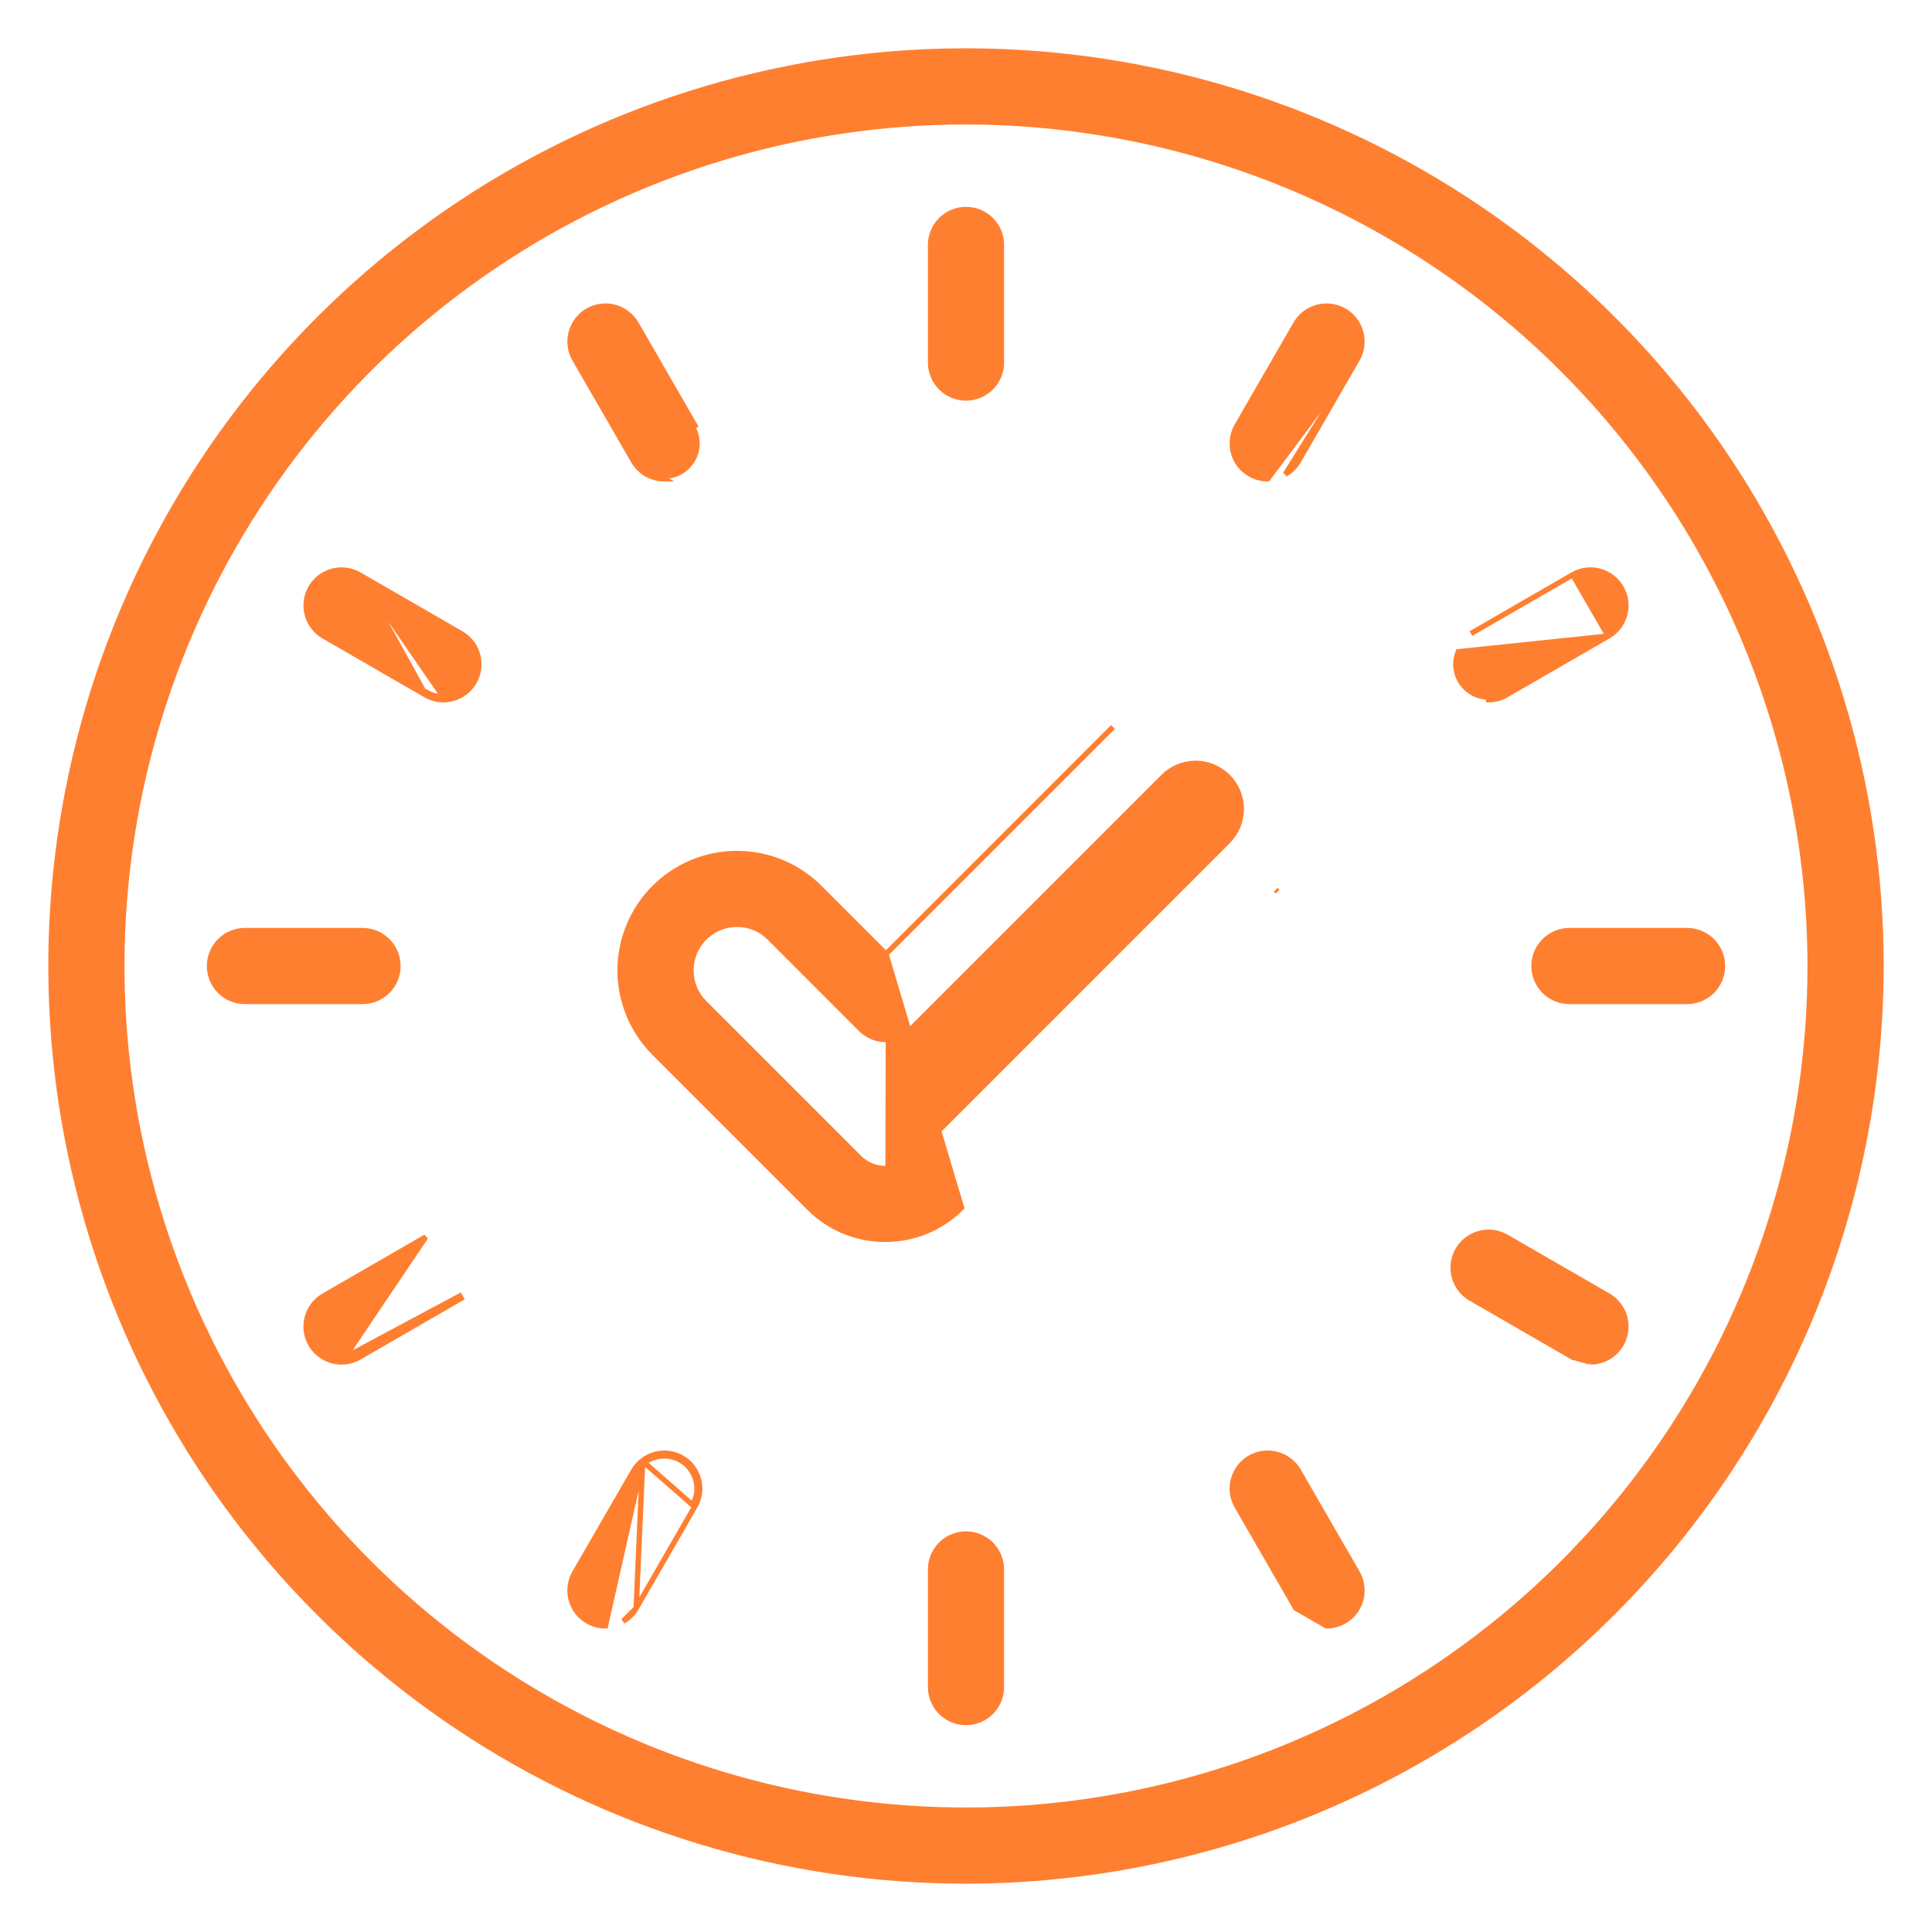 <svg width="36" height="36" viewBox="0 0 36 36" fill="none" xmlns="http://www.w3.org/2000/svg">
<path d="M8.528 32.177C11.331 34.05 14.628 35.05 18 35.05C22.52 35.045 26.854 33.247 30.05 30.05C33.247 26.854 35.045 22.52 35.05 18C35.05 14.628 34.05 11.331 32.177 8.528C30.303 5.724 27.64 3.538 24.525 2.248C21.409 0.957 17.981 0.62 14.674 1.278C11.366 1.935 8.328 3.559 5.944 5.944C3.559 8.328 1.935 11.366 1.278 14.674C0.62 17.981 0.957 21.409 2.248 24.525C3.538 27.64 5.724 30.303 8.528 32.177ZM9.261 4.921C11.848 3.192 14.889 2.27 18 2.27C22.17 2.274 26.169 3.933 29.118 6.882C32.067 9.831 33.726 13.83 33.73 18C33.73 21.111 32.808 24.152 31.079 26.739C29.351 29.326 26.894 31.342 24.02 32.533C21.145 33.724 17.983 34.035 14.931 33.428C11.88 32.821 9.077 31.323 6.877 29.123C4.677 26.923 3.179 24.12 2.572 21.069C1.965 18.017 2.277 14.855 3.467 11.98C4.658 9.106 6.674 6.649 9.261 4.921Z" fill="#FF7F30" stroke="#FF7F30" stroke-width="0.1"/>
<path d="M17.533 7.222C17.657 7.346 17.825 7.416 18 7.416C18.175 7.416 18.343 7.346 18.467 7.222C18.59 7.099 18.66 6.931 18.66 6.756V4.564C18.66 4.389 18.59 4.221 18.467 4.097C18.343 3.974 18.175 3.904 18 3.904C17.825 3.904 17.657 3.974 17.533 4.097C17.41 4.221 17.34 4.389 17.34 4.564V6.756C17.34 6.931 17.41 7.099 17.533 7.222Z" fill="#FF7F30" stroke="#FF7F30" stroke-width="0.1"/>
<path d="M11.806 8.592L11.806 8.592L10.71 6.694L10.71 6.694C10.623 6.542 10.599 6.362 10.645 6.193C10.69 6.024 10.8 5.88 10.952 5.792C11.104 5.705 11.284 5.681 11.453 5.726C11.622 5.772 11.766 5.882 11.854 6.034C11.854 6.034 11.854 6.034 11.854 6.034L12.949 7.932L12.949 7.932L12.906 7.957C12.96 8.05 12.988 8.155 12.988 8.262C12.988 8.369 12.96 8.474 12.906 8.567C12.853 8.659 12.776 8.736 12.683 8.79C12.591 8.844 12.485 8.872 12.378 8.872L11.806 8.592ZM11.806 8.592C11.864 8.692 11.948 8.776 12.048 8.834C12.149 8.892 12.262 8.922 12.378 8.922L11.806 8.592Z" fill="#FF7F30" stroke="#FF7F30" stroke-width="0.1"/>
<path d="M6.694 10.71L6.694 10.71L8.592 11.806C8.592 11.806 8.592 11.806 8.592 11.806C8.718 11.879 8.816 11.991 8.872 12.125C8.928 12.259 8.937 12.408 8.9 12.549C8.862 12.689 8.779 12.813 8.664 12.902C8.548 12.99 8.407 13.038 8.261 13.038M6.694 10.71L8.262 12.988M6.694 10.71C6.542 10.623 6.362 10.599 6.193 10.644C6.024 10.69 5.88 10.8 5.792 10.952C5.705 11.104 5.681 11.284 5.727 11.453C5.772 11.622 5.883 11.766 6.034 11.853C6.034 11.853 6.034 11.853 6.034 11.853L7.932 12.949M6.694 10.71L7.932 12.949M8.261 13.038L8.262 12.988M8.261 13.038C8.261 13.038 8.261 13.038 8.262 13.038L8.262 12.988M8.261 13.038C8.146 13.038 8.032 13.007 7.932 12.949M8.262 12.988C8.155 12.988 8.05 12.959 7.957 12.906L7.932 12.949M7.932 12.949C7.932 12.949 7.932 12.949 7.932 12.949M7.932 12.949L7.932 12.949" fill="#FF7F30" stroke="#FF7F30" stroke-width="0.1"/>
<path d="M4.564 18.66H6.756C6.931 18.66 7.098 18.591 7.222 18.467C7.346 18.343 7.415 18.175 7.415 18C7.415 17.826 7.346 17.658 7.222 17.534C7.098 17.41 6.931 17.341 6.756 17.341H4.564C4.389 17.341 4.221 17.41 4.097 17.534C3.974 17.658 3.904 17.826 3.904 18C3.904 18.175 3.974 18.343 4.097 18.467C4.221 18.591 4.389 18.66 4.564 18.66Z" fill="#FF7F30" stroke="#FF7F30" stroke-width="0.1"/>
<path d="M6.365 25.378C6.219 25.378 6.078 25.33 5.963 25.242C5.847 25.153 5.764 25.029 5.726 24.889C5.689 24.748 5.699 24.599 5.754 24.465C5.81 24.331 5.908 24.219 6.034 24.146C6.034 24.146 6.034 24.146 6.034 24.146L7.932 23.05L6.365 25.378ZM6.365 25.378C6.48 25.378 6.594 25.347 6.694 25.289C6.694 25.289 6.694 25.289 6.694 25.289L8.592 24.193L8.592 24.193L8.567 24.15L6.365 25.328L6.365 25.378C6.365 25.378 6.365 25.378 6.365 25.378Z" fill="#FF7F30" stroke="#FF7F30" stroke-width="0.1"/>
<path d="M11.854 29.966L11.854 29.966C11.796 30.067 11.712 30.15 11.612 30.208L11.854 29.966ZM11.854 29.966L12.949 28.068M11.854 29.966L11.976 27.215M10.71 29.306C10.652 29.407 10.622 29.52 10.622 29.636C10.622 29.752 10.652 29.866 10.71 29.966C10.768 30.066 10.851 30.15 10.951 30.207C11.052 30.265 11.165 30.296 11.281 30.296L11.976 27.215M10.71 29.306L10.754 29.331L10.71 29.306L10.71 29.306ZM10.71 29.306L11.806 27.408C11.806 27.408 11.806 27.408 11.806 27.408C11.85 27.333 11.907 27.267 11.976 27.215M11.976 27.215C12.045 27.162 12.123 27.123 12.207 27.101C12.291 27.078 12.378 27.072 12.464 27.084C12.55 27.095 12.633 27.123 12.708 27.166C12.783 27.21 12.849 27.267 12.902 27.336C12.954 27.405 12.993 27.483 13.015 27.567C13.038 27.651 13.044 27.738 13.032 27.824C13.021 27.91 12.993 27.993 12.949 28.068M12.949 28.068L12.906 28.043M12.949 28.068L12.949 28.068L12.906 28.043M12.906 28.043C12.946 27.974 12.972 27.897 12.983 27.818C12.993 27.738 12.988 27.657 12.967 27.58C12.946 27.503 12.911 27.43 12.862 27.367C12.813 27.303 12.752 27.25 12.683 27.21C12.614 27.17 12.537 27.144 12.457 27.133C12.378 27.123 12.297 27.128 12.22 27.149C12.143 27.169 12.07 27.205 12.006 27.254L12.906 28.043Z" fill="#FF7F30" stroke="#FF7F30" stroke-width="0.1"/>
<path d="M17.533 31.903C17.657 32.027 17.825 32.096 18 32.096C18.175 32.096 18.343 32.027 18.467 31.903C18.59 31.779 18.66 31.611 18.66 31.436V29.245C18.66 29.07 18.59 28.902 18.467 28.778C18.343 28.654 18.175 28.585 18 28.585C17.825 28.585 17.657 28.654 17.533 28.778C17.41 28.902 17.34 29.07 17.34 29.245V31.436C17.34 31.611 17.41 31.779 17.533 31.903Z" fill="#FF7F30" stroke="#FF7F30" stroke-width="0.1"/>
<path d="M24.146 29.966L24.146 29.966L24.719 30.296C24.719 30.296 24.719 30.296 24.719 30.296C24.834 30.296 24.948 30.265 25.048 30.207C25.149 30.15 25.232 30.066 25.29 29.966C25.348 29.866 25.378 29.752 25.378 29.636C25.378 29.52 25.348 29.407 25.29 29.306C25.29 29.306 25.29 29.306 25.29 29.306L24.194 27.408C24.194 27.408 24.194 27.408 24.194 27.408C24.151 27.333 24.093 27.267 24.024 27.215C23.955 27.162 23.877 27.123 23.793 27.101C23.709 27.078 23.622 27.072 23.536 27.084C23.45 27.095 23.367 27.123 23.292 27.166C23.217 27.21 23.151 27.267 23.098 27.336C23.046 27.405 23.007 27.483 22.985 27.567C22.962 27.651 22.956 27.738 22.968 27.824C22.979 27.91 23.007 27.993 23.051 28.068C23.051 28.068 23.051 28.068 23.051 28.068L24.146 29.966Z" fill="#FF7F30" stroke="#FF7F30" stroke-width="0.1"/>
<path d="M28.068 23.05C27.993 23.007 27.91 22.979 27.824 22.967C27.738 22.956 27.651 22.962 27.567 22.984C27.483 23.007 27.405 23.045 27.336 23.098C27.267 23.151 27.209 23.217 27.166 23.292C27.123 23.367 27.095 23.45 27.083 23.536C27.072 23.622 27.078 23.709 27.1 23.793C27.123 23.876 27.161 23.955 27.214 24.024C27.267 24.092 27.333 24.15 27.408 24.193L29.306 25.289L29.635 25.378M28.068 23.05L28.043 23.094M28.068 23.05L28.068 23.05L28.043 23.094M28.068 23.05L29.966 24.146C29.966 24.146 29.966 24.146 29.966 24.146C30.092 24.219 30.19 24.331 30.246 24.465C30.301 24.599 30.311 24.748 30.273 24.889C30.236 25.029 30.153 25.153 30.037 25.242C29.922 25.33 29.781 25.378 29.635 25.378M28.043 23.094C27.973 23.053 27.897 23.027 27.817 23.017C27.738 23.006 27.657 23.012 27.58 23.032C27.502 23.053 27.43 23.089 27.366 23.138C27.303 23.186 27.249 23.247 27.209 23.317C27.169 23.386 27.143 23.463 27.133 23.542C27.122 23.622 27.128 23.702 27.148 23.78C27.169 23.857 27.205 23.93 27.254 23.993C27.303 24.057 27.363 24.11 27.433 24.15L28.043 23.094ZM29.635 25.378L29.635 25.328L29.635 25.378C29.635 25.378 29.635 25.378 29.635 25.378Z" fill="#FF7F30" stroke="#FF7F30" stroke-width="0.1"/>
<path d="M29.244 18.66H31.436C31.611 18.66 31.779 18.591 31.903 18.467C32.026 18.343 32.096 18.175 32.096 18C32.096 17.826 32.026 17.658 31.903 17.534C31.779 17.41 31.611 17.341 31.436 17.341H29.244C29.069 17.341 28.901 17.41 28.778 17.534C28.654 17.658 28.584 17.826 28.584 18C28.584 18.175 28.654 18.343 28.778 18.467C28.901 18.591 29.069 18.66 29.244 18.66Z" fill="#FF7F30" stroke="#FF7F30" stroke-width="0.1"/>
<path d="M29.306 10.71L29.306 10.71C29.458 10.623 29.638 10.599 29.807 10.644C29.976 10.69 30.12 10.8 30.207 10.952C30.295 11.104 30.319 11.284 30.273 11.453C30.228 11.622 30.117 11.766 29.966 11.853L29.306 10.71ZM29.306 10.71L27.408 11.806M29.306 10.71L27.408 11.806M27.408 11.806C27.408 11.806 27.408 11.806 27.408 11.806L27.408 11.806ZM28.068 12.949L29.966 11.853L27.174 12.144C27.123 12.268 27.114 12.406 27.149 12.536C27.183 12.666 27.26 12.78 27.367 12.862C27.474 12.944 27.604 12.988 27.738 12.988L27.738 13.038C27.738 13.038 27.738 13.038 27.738 13.038C27.854 13.038 27.968 13.007 28.068 12.949C28.068 12.949 28.068 12.949 28.068 12.949Z" fill="#FF7F30" stroke="#FF7F30" stroke-width="0.1"/>
<path d="M25.29 6.694L25.29 6.694L24.194 8.592L24.194 8.592C24.136 8.692 24.052 8.776 23.952 8.834L25.29 6.694ZM25.29 6.694C25.333 6.619 25.361 6.536 25.372 6.45C25.384 6.364 25.378 6.277 25.355 6.193C25.333 6.109 25.294 6.031 25.242 5.962C25.189 5.893 25.123 5.836 25.048 5.792C24.973 5.749 24.89 5.721 24.804 5.71C24.718 5.698 24.631 5.704 24.547 5.726C24.463 5.749 24.385 5.788 24.316 5.84C24.247 5.893 24.19 5.959 24.146 6.034L23.051 7.932C23.051 7.932 23.051 7.932 23.051 7.932C22.993 8.032 22.962 8.146 22.962 8.262C22.962 8.378 22.993 8.491 23.05 8.592C23.108 8.692 23.192 8.775 23.292 8.833C23.392 8.891 23.506 8.922 23.622 8.922L25.29 6.694Z" fill="#FF7F30" stroke="#FF7F30" stroke-width="0.1"/>
<path d="M16.508 17.777L15.267 16.536L15.267 16.536C14.858 16.13 14.305 15.903 13.729 15.904C13.153 15.905 12.601 16.134 12.193 16.542C11.786 16.949 11.556 17.501 11.555 18.077C11.554 18.653 11.781 19.206 12.187 19.615L12.187 19.615L15.081 22.509C15.081 22.509 15.081 22.509 15.081 22.509C15.266 22.695 15.487 22.842 15.729 22.942C15.972 23.042 16.232 23.094 16.494 23.093M16.508 17.777L17.917 22.504C17.73 22.691 17.508 22.839 17.264 22.941C17.02 23.042 16.758 23.093 16.494 23.093M16.508 17.777L20.739 13.546C20.739 13.546 20.739 13.546 20.739 13.546L20.739 13.546L16.508 17.777ZM16.494 23.093C16.494 23.093 16.494 23.093 16.494 23.093L16.494 23.043L16.494 23.093C16.494 23.093 16.494 23.093 16.494 23.093ZM23.807 16.614C23.807 16.614 23.807 16.614 23.807 16.614L23.807 16.614ZM23.807 16.614L23.807 16.614L23.772 16.579L23.807 16.614ZM17.917 22.504L17.881 22.469L17.917 22.504ZM13.735 17.223L13.735 17.223C13.846 17.222 13.956 17.244 14.059 17.286C14.162 17.328 14.255 17.391 14.334 17.469L16.041 19.177C16.041 19.177 16.041 19.177 16.041 19.177C16.102 19.238 16.175 19.286 16.255 19.32C16.335 19.353 16.421 19.37 16.508 19.37C16.594 19.37 16.68 19.353 16.76 19.32C16.84 19.286 16.913 19.238 16.974 19.177C16.974 19.177 16.974 19.177 16.974 19.177L21.672 14.479L21.672 14.478C21.751 14.398 21.845 14.335 21.948 14.291C22.052 14.247 22.163 14.225 22.275 14.224C22.387 14.223 22.498 14.245 22.602 14.288C22.706 14.331 22.8 14.394 22.88 14.473C22.959 14.553 23.022 14.647 23.065 14.751C23.108 14.854 23.129 14.966 23.129 15.078C23.128 15.19 23.105 15.301 23.062 15.405C23.018 15.508 22.954 15.602 22.874 15.681L22.874 15.681L16.984 21.571L16.984 21.571C16.855 21.7 16.681 21.773 16.5 21.774C16.318 21.775 16.143 21.703 16.014 21.576C16.014 21.576 16.014 21.576 16.014 21.576L13.121 18.683C13.121 18.683 13.121 18.683 13.121 18.683C13.002 18.562 12.922 18.409 12.89 18.242C12.859 18.076 12.877 17.904 12.942 17.748C13.008 17.592 13.118 17.459 13.259 17.366C13.4 17.272 13.566 17.222 13.735 17.223Z" fill="#FF7F30" stroke="#FF7F30" stroke-width="0.1"/>
</svg>
